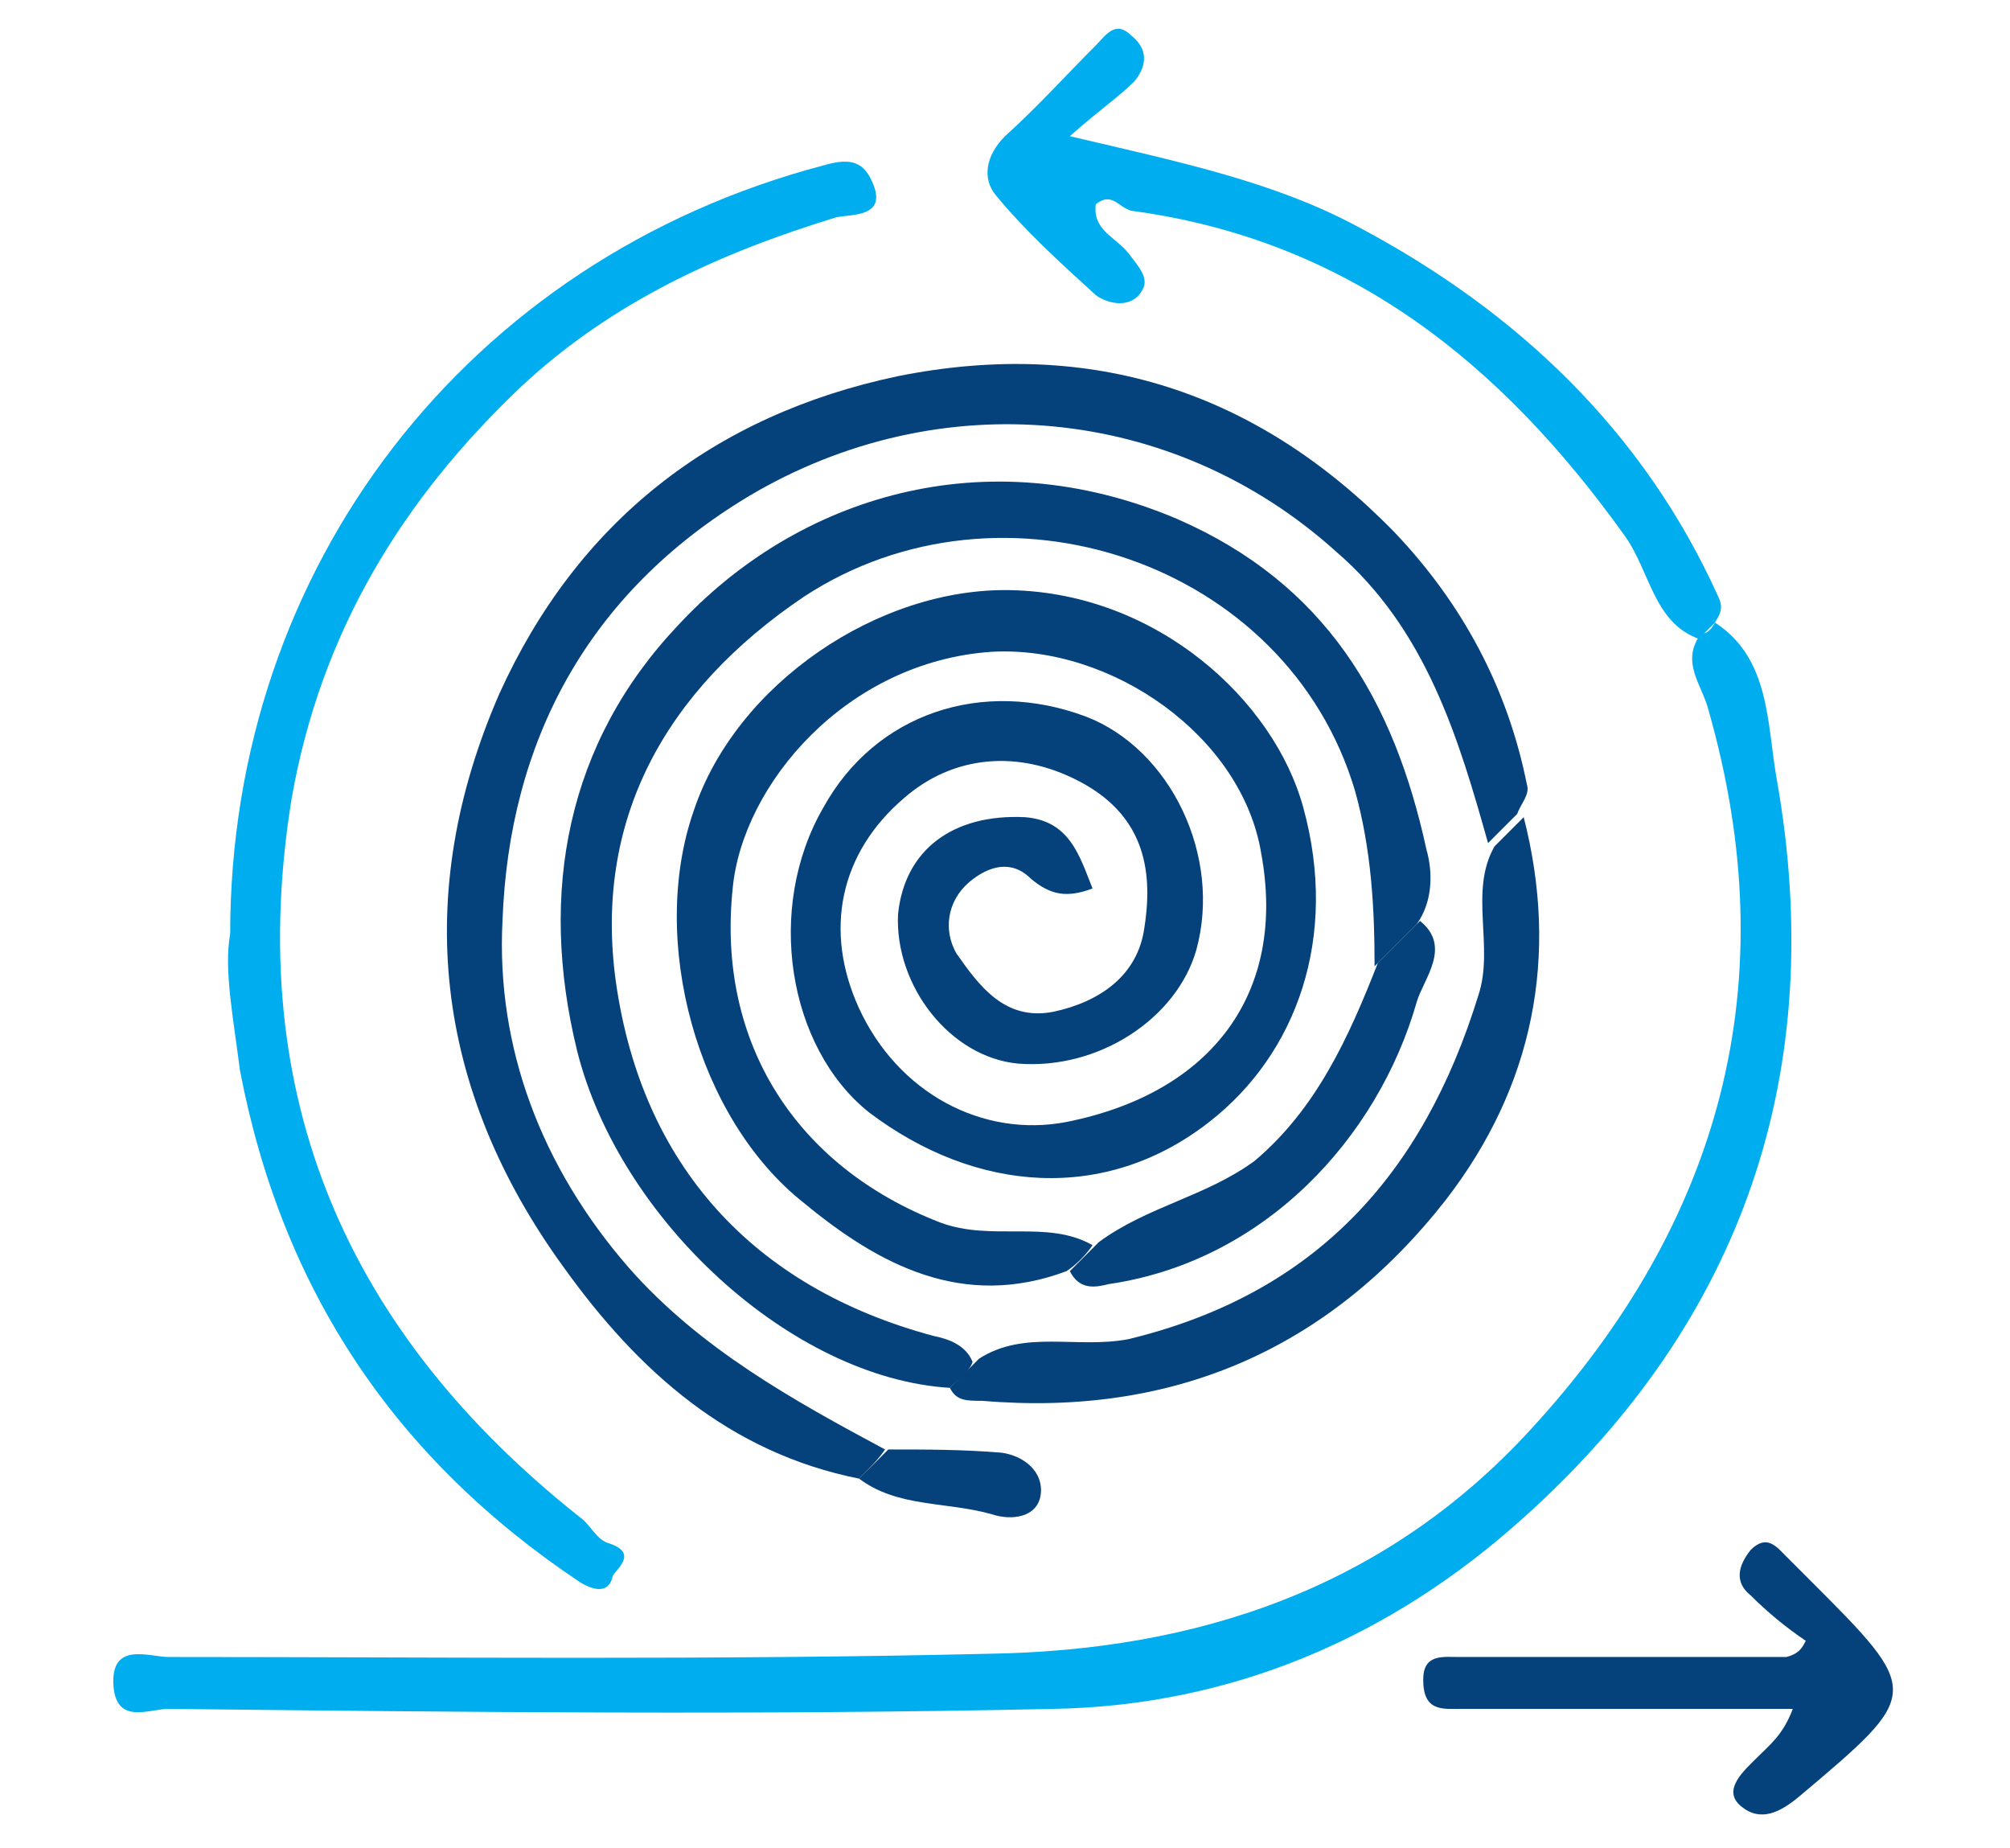 <?xml version="1.0" encoding="utf-8"?>
<!-- Generator: Adobe Illustrator 18.1.0, SVG Export Plug-In . SVG Version: 6.00 Build 0)  -->
<svg version="1.1" id="Layer_1" xmlns="http://www.w3.org/2000/svg" xmlns:xlink="http://www.w3.org/1999/xlink" x="0px" y="0px"
	 width="62px" height="57px" viewBox="0 0 62 57" enable-background="new 0 0 62 57" xml:space="preserve">
<g>
	<path fill="#05427B" d="M32.9,39.2c-3.2,1.2-5.8-0.2-8.1-2.1c-3.3-2.6-4.8-8.1-3.4-12.1c1.3-3.9,5.7-6.9,9.8-6.8
		c4.5,0.1,8.1,3.4,9,6.7c1.1,4-0.2,7.6-2.9,9.7c-3.2,2.5-7.2,2.2-10.5-0.3c-2.5-2-3.2-6.3-1.4-9.4c1.6-2.9,4.9-4,8.1-2.8
		c2.6,1,4.2,4.3,3.4,7.2c-0.6,2.1-3,3.7-5.5,3.5c-2.1-0.2-3.8-2.4-3.7-4.6c0.2-2,1.7-3.1,3.9-3c1.4,0.1,1.7,1.2,2.1,2.2
		c-0.8,0.3-1.3,0.2-1.9-0.3c-0.6-0.6-1.3-0.4-1.9,0.1c-0.7,0.6-0.8,1.5-0.4,2.2c0.7,1,1.5,2.1,3,1.8c1.4-0.3,2.6-1.1,2.8-2.6
		c0.3-1.9-0.1-3.5-2-4.5c-1.9-1-3.9-0.8-5.4,0.5c-2,1.7-2.5,4.1-1.4,6.5c1.2,2.6,3.8,4,6.4,3.5c4.5-0.9,6.8-4,6-8.3
		c-0.6-3.6-4.6-6.4-8.3-6.2c-4.5,0.3-7.7,4.1-8,7.3c-0.5,4.8,2,8.6,6.4,10.3c1.6,0.6,3.3-0.1,4.7,0.7C33.5,38.7,33.2,39,32.9,39.2z"
		/>
	<path fill="#00AEEF" d="M52.9,19.2c1.7,1.1,1.6,3.1,1.9,4.8c1.6,9-1,16.7-7.8,22.8c-4.1,3.7-9,5.8-14.5,5.9
		c-9.1,0.2-18.2,0.1-27.3,0c-0.6,0-1.6,0.5-1.7-0.7c-0.1-1.4,1.1-0.9,1.7-0.9c8.4,0,16.9,0.1,25.3-0.1c6.4-0.1,12.2-2,16.7-6.9
		c5.9-6.4,7.9-13.8,5.5-22.2c-0.2-0.8-0.9-1.5-0.2-2.4C52.6,19.6,52.8,19.4,52.9,19.2z"/>
	<path fill="#05427B" d="M26.5,45.6c-4-0.8-6.8-3.3-9.1-6.5c-4-5.5-4.7-11.5-2-17.7c2.4-5.3,6.6-8.6,12.3-9.8
		c6-1.2,11.1,0.5,15.3,4.8c2.1,2.2,3.5,4.8,4.1,7.8c0.1,0.3-0.2,0.6-0.3,0.9c-0.3,0.3-0.6,0.6-0.9,0.9C45,22.8,44,19.4,41.2,17
		c-5-4.5-12.2-5.2-18.1-1.7c-5,3-7.4,7.6-7.6,13.1c-0.2,3.9,1.2,7.6,3.9,10.7c2.2,2.5,5.1,4.1,7.9,5.6C27.1,45,26.8,45.3,26.5,45.6z
		"/>
	<path fill="#05427B" d="M29.3,42.8c-4.9-0.3-10.2-5.2-11.5-10.4c-1.2-4.9-0.3-9.5,3.1-13.1c3.7-4,9.5-5.8,15.4-3.3
		c4.6,2,6.7,5.6,7.7,10.2c0.2,0.7,0.2,1.6-0.3,2.3c-0.4,0.4-0.8,0.8-1.3,1.3c0-1.8-0.1-3.6-0.6-5.4c-2.1-7.1-10.9-10-17-6
		c-4.3,2.9-6.5,6.9-5.8,11.9c0.8,5.6,4.2,9.4,9.8,10.9c0.5,0.1,1,0.3,1.2,0.8C29.9,42.3,29.6,42.5,29.3,42.8z"/>
	<path fill="#00AEEF" d="M7.1,28.8C7.1,17.5,14.4,8,25.4,5.1c0.7-0.2,1.2-0.2,1.5,0.5c0.5,1.1-0.6,1-1.1,1.1
		c-3.6,1.1-6.9,2.6-9.7,5.2c-3.7,3.5-6.2,7.6-7.1,12.7c-1.5,9.2,1.7,16.5,8.9,22.2c0.3,0.2,0.5,0.7,0.9,0.8c0.9,0.3,0.2,0.8,0.1,1
		c-0.1,0.5-0.5,0.5-1,0.2c-5.7-3.8-9.2-9-10.5-15.8C7.2,31.4,6.9,29.9,7.1,28.8z"/>
	<path fill="#00AEEF" d="M52.9,19.2c-0.2,0.2-0.3,0.3-0.5,0.5c-1.4-0.5-1.5-2.1-2.3-3.2c-3.8-5.3-8.5-9.1-15.2-10
		c-0.4-0.1-0.6-0.6-1.1-0.2c-0.1,0.8,0.6,1,1,1.5c0.3,0.4,0.7,0.8,0.4,1.2c-0.3,0.5-1,0.4-1.4,0.1c-1.1-1-2.2-2-3.1-3.1
		c-0.4-0.5-0.3-1.2,0.3-1.8c1-0.9,1.9-1.9,2.8-2.8c0.3-0.3,0.6-0.8,1.1-0.3c0.5,0.4,0.5,0.9,0.1,1.4c-0.5,0.5-1.1,0.9-2,1.7
		C36.4,5,39.3,5.6,41.9,7c4.9,2.6,8.8,6.3,11.1,11.4C53.2,18.8,53,19,52.9,19.2z"/>
	<path fill="#05427B" d="M29.3,42.8c0.3-0.3,0.6-0.6,0.9-0.9c1.4-0.9,3-0.3,4.6-0.6c5.8-1.4,9.1-5.1,10.8-10.6
		c0.5-1.5-0.3-3.2,0.5-4.6c0.3-0.3,0.6-0.6,0.9-0.9c1.1,4.3,0.3,8.3-2.4,11.8c-3.6,4.6-8.4,6.7-14.3,6.2
		C29.8,43.2,29.5,43.2,29.3,42.8z"/>
	<path fill="#05427B" d="M55.7,50.6c-0.6-0.4-1.2-0.9-1.7-1.4c-0.5-0.4-0.4-0.9,0-1.4c0.5-0.5,0.8-0.1,1.1,0.2
		c0.2,0.2,0.5,0.5,0.7,0.7c3.5,3.5,3.5,3.5-0.3,6.7c-0.6,0.5-1.2,0.8-1.8,0.3c-0.6-0.5,0.1-1.1,0.5-1.5c0.4-0.4,0.8-0.7,1.1-1.5
		c-2.3,0-4.5,0-6.8,0c-1.1,0-2.3,0-3.4,0c-0.6,0-1.2,0.1-1.2-0.9c0-0.8,0.6-0.7,1.1-0.7c2.9,0,5.8,0,8.8,0c0.4,0,0.9,0,1.3,0
		C55.5,51,55.6,50.8,55.7,50.6z"/>
	<path fill="#05427B" d="M42.5,29.7c0.4-0.4,0.8-0.8,1.3-1.3c1,0.8,0.1,1.8-0.1,2.5c-1.2,4.2-4.7,8-9.5,8.7
		c-0.4,0.1-0.9,0.2-1.2-0.4c0.3-0.3,0.6-0.6,0.9-0.9c1.5-1.1,3.3-1.4,4.8-2.5C40.6,34.2,41.6,32,42.5,29.7z"/>
	<path fill="#05427B" d="M26.5,45.6c0.3-0.3,0.6-0.6,0.9-0.9c1.2,0,2.3,0,3.5,0.1c0.7,0.1,1.3,0.6,1.2,1.3c-0.1,0.7-0.9,0.8-1.5,0.6
		C29.2,46.3,27.7,46.5,26.5,45.6z"/>
</g>
</svg>
